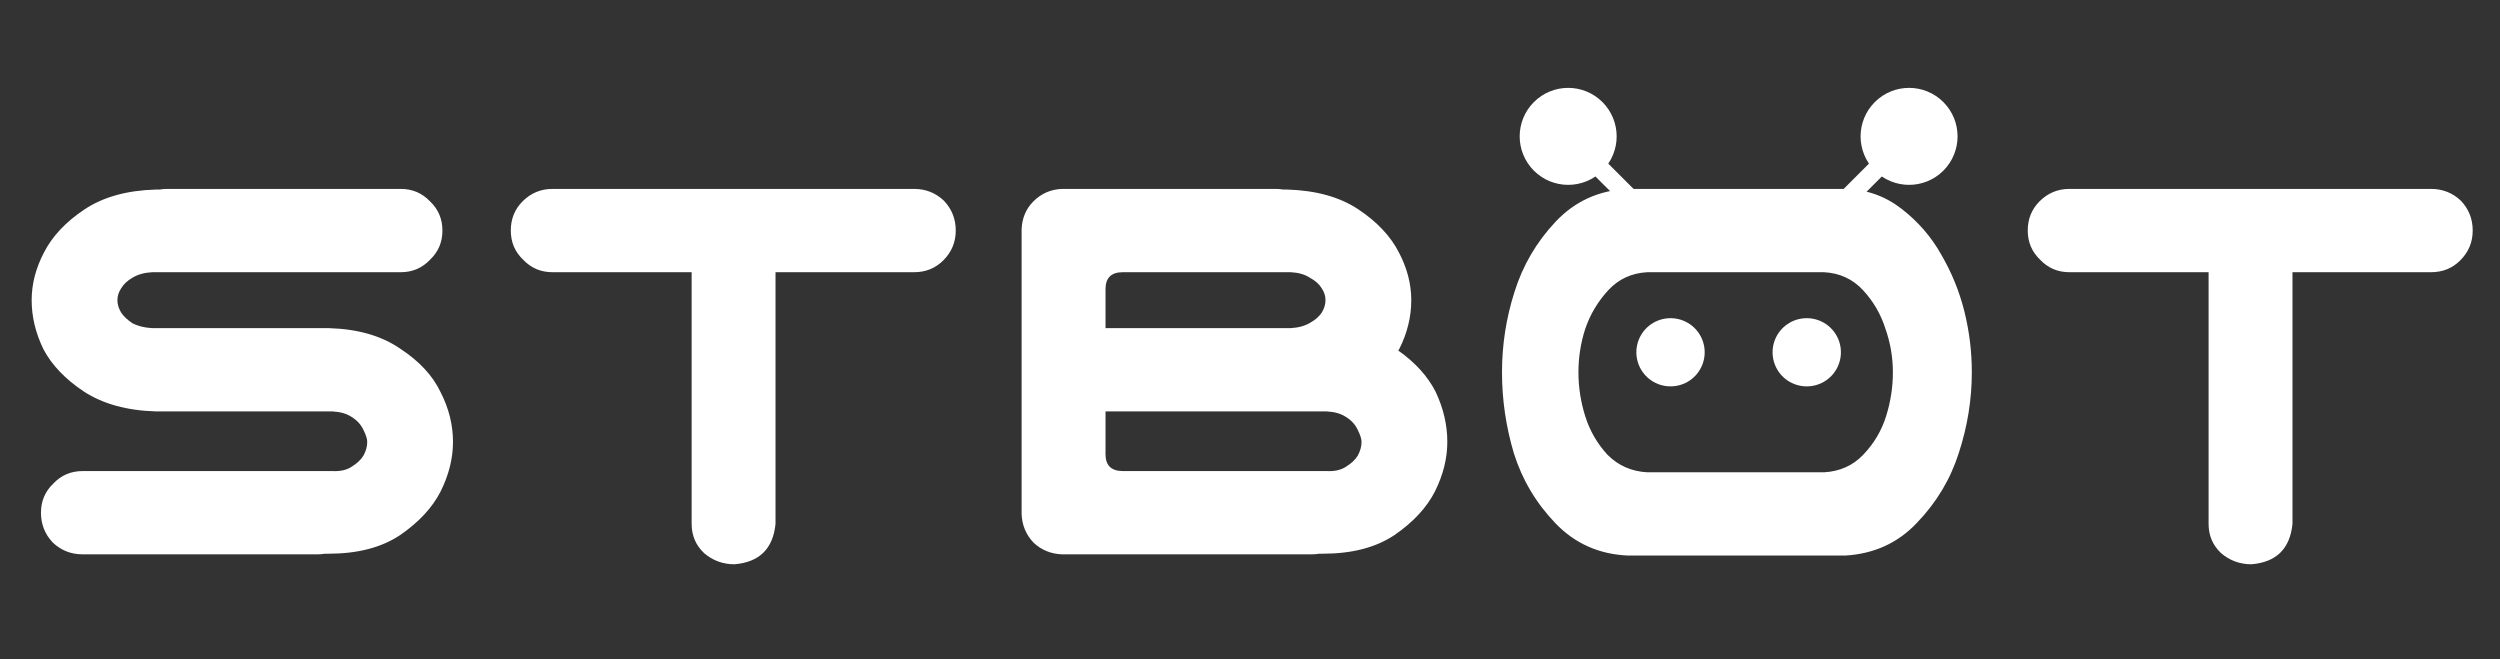 <svg width="110" height="29" viewBox="0 0 110 29" fill="none" xmlns="http://www.w3.org/2000/svg">
<rect x="0" y="0" width="110" height="29" fill="#333333" stroke="none"/>
<path d="M19.467 10.145C19.467 10.655 19.285 11.083 18.92 11.43C18.574 11.794 18.145 11.977 17.635 11.977H6.697C6.351 11.995 6.059 12.077 5.822 12.223C5.604 12.35 5.439 12.505 5.33 12.688C5.221 12.852 5.166 13.025 5.166 13.207C5.166 13.389 5.221 13.572 5.33 13.754C5.439 13.918 5.604 14.073 5.822 14.219C6.059 14.346 6.351 14.419 6.697 14.438H14.463C15.739 14.474 16.787 14.775 17.607 15.34C18.446 15.887 19.038 16.525 19.385 17.254C19.749 17.965 19.932 18.694 19.932 19.441C19.932 20.171 19.749 20.9 19.385 21.629C19.02 22.34 18.428 22.978 17.607 23.543C16.787 24.09 15.739 24.363 14.463 24.363H14.299C14.19 24.381 14.08 24.391 13.971 24.391H3.635C3.124 24.391 2.687 24.217 2.322 23.871C1.976 23.506 1.803 23.069 1.803 22.559C1.803 22.048 1.985 21.62 2.35 21.273C2.696 20.909 3.124 20.727 3.635 20.727H14.627C14.973 20.745 15.256 20.681 15.475 20.535C15.712 20.389 15.885 20.225 15.994 20.043C16.104 19.842 16.158 19.642 16.158 19.441C16.158 19.314 16.104 19.141 15.994 18.922C15.885 18.685 15.712 18.494 15.475 18.348C15.256 18.202 14.973 18.12 14.627 18.102H6.861C5.585 18.065 4.528 17.773 3.689 17.227C2.869 16.68 2.277 16.06 1.912 15.367C1.566 14.656 1.393 13.936 1.393 13.207C1.393 12.496 1.575 11.794 1.939 11.102C2.304 10.391 2.896 9.762 3.717 9.215C4.537 8.668 5.585 8.376 6.861 8.34H7.025C7.135 8.322 7.244 8.312 7.354 8.312H17.635C18.145 8.312 18.574 8.495 18.92 8.859C19.285 9.206 19.467 9.634 19.467 10.145ZM22.475 10.145C22.475 9.634 22.648 9.206 22.994 8.859C23.359 8.495 23.796 8.312 24.307 8.312H40.221C40.731 8.312 41.169 8.486 41.533 8.832C41.88 9.197 42.053 9.634 42.053 10.145C42.053 10.655 41.87 11.092 41.506 11.457C41.16 11.803 40.731 11.977 40.221 11.977H34.123V23.051C34.014 24.145 33.412 24.737 32.318 24.828C31.808 24.828 31.361 24.664 30.979 24.336C30.614 23.99 30.432 23.561 30.432 23.051V11.977H24.307C23.796 11.977 23.368 11.794 23.021 11.43C22.657 11.083 22.475 10.655 22.475 10.145ZM63.162 17.227C63.508 17.956 63.682 18.694 63.682 19.441C63.682 20.171 63.499 20.9 63.135 21.629C62.77 22.34 62.178 22.978 61.357 23.543C60.537 24.09 59.489 24.363 58.213 24.363H58.049C57.94 24.381 57.83 24.391 57.721 24.391H46.728C46.236 24.372 45.817 24.199 45.471 23.871C45.143 23.525 44.969 23.105 44.951 22.613V10.09C44.969 9.598 45.143 9.188 45.471 8.859C45.817 8.513 46.236 8.331 46.728 8.312H56.135C56.244 8.312 56.353 8.322 56.463 8.34H56.627C57.903 8.376 58.951 8.668 59.772 9.215C60.592 9.762 61.184 10.391 61.549 11.102C61.913 11.794 62.096 12.496 62.096 13.207C62.096 13.936 61.922 14.647 61.576 15.34C61.558 15.376 61.54 15.404 61.522 15.422C62.269 15.95 62.816 16.552 63.162 17.227ZM58.377 20.727C58.723 20.745 59.006 20.681 59.225 20.535C59.462 20.389 59.635 20.225 59.744 20.043C59.853 19.842 59.908 19.642 59.908 19.441C59.908 19.314 59.853 19.141 59.744 18.922C59.635 18.685 59.462 18.494 59.225 18.348C59.006 18.202 58.723 18.12 58.377 18.102H56.627H48.643V19.988C48.643 20.48 48.898 20.727 49.408 20.727H49.627H58.377ZM57.666 14.191C57.885 14.064 58.049 13.918 58.158 13.754C58.268 13.572 58.322 13.389 58.322 13.207C58.322 13.025 58.268 12.852 58.158 12.688C58.049 12.505 57.876 12.35 57.639 12.223C57.42 12.077 57.137 11.995 56.791 11.977H49.408C48.898 11.977 48.643 12.223 48.643 12.715V14.438H56.791C57.137 14.419 57.429 14.337 57.666 14.191ZM81.182 8.312C82.111 8.331 82.941 8.622 83.67 9.188C84.399 9.753 84.982 10.427 85.42 11.211C85.876 11.995 86.213 12.824 86.432 13.699C86.65 14.574 86.76 15.467 86.76 16.379C86.76 17.582 86.568 18.767 86.186 19.934C85.821 21.082 85.21 22.103 84.353 22.996C83.515 23.889 82.458 24.372 81.182 24.445H71.639C70.363 24.391 69.296 23.917 68.439 23.023C67.583 22.13 66.972 21.1 66.607 19.934C66.261 18.767 66.088 17.582 66.088 16.379C66.088 15.176 66.27 14 66.635 12.852C66.999 11.685 67.601 10.655 68.439 9.762C69.296 8.85 70.363 8.367 71.639 8.312H72.158H80.662H81.182ZM80.252 20.781C80.945 20.745 81.519 20.49 81.975 20.016C82.449 19.523 82.786 18.958 82.986 18.32C83.187 17.682 83.287 17.035 83.287 16.379C83.287 15.723 83.178 15.085 82.959 14.465C82.758 13.827 82.43 13.262 81.975 12.77C81.519 12.277 80.945 12.013 80.252 11.977H72.486C71.794 12.013 71.219 12.277 70.764 12.77C70.308 13.262 69.971 13.827 69.752 14.465C69.551 15.085 69.451 15.723 69.451 16.379C69.451 17.035 69.551 17.682 69.752 18.32C69.953 18.958 70.281 19.523 70.736 20.016C71.21 20.49 71.794 20.745 72.486 20.781H80.252ZM89.221 10.145C89.221 9.634 89.394 9.206 89.74 8.859C90.105 8.495 90.542 8.312 91.053 8.312H106.967C107.477 8.312 107.915 8.486 108.279 8.832C108.626 9.197 108.799 9.634 108.799 10.145C108.799 10.655 108.617 11.092 108.252 11.457C107.906 11.803 107.477 11.977 106.967 11.977H100.869V23.051C100.76 24.145 100.158 24.737 99.064 24.828C98.554 24.828 98.107 24.664 97.725 24.336C97.36 23.99 97.178 23.561 97.178 23.051V11.977H91.053C90.542 11.977 90.114 11.794 89.768 11.43C89.403 11.083 89.221 10.655 89.221 10.145Z" fill="white"/>
<path d="M79.493 15.5H79.5M73.5 15.5H73.506" stroke="white" stroke-width="3" stroke-linecap="round" stroke-linejoin="round"/>
<path d="M70.508 7.509C71.341 6.675 71.341 5.325 70.508 4.492C69.675 3.658 68.324 3.658 67.491 4.492C66.658 5.325 66.658 6.675 67.491 7.509C68.324 8.342 69.675 8.342 70.508 7.509ZM72.282 8.717L69.282 5.717L68.717 6.283L71.717 9.283L72.282 8.717Z" fill="white"/>
<path d="M82.491 7.509C83.324 8.342 84.675 8.342 85.508 7.509C86.341 6.675 86.341 5.325 85.508 4.492C84.675 3.658 83.324 3.658 82.491 4.492C81.658 5.325 81.658 6.675 82.491 7.509ZM81.282 9.283L84.282 6.283L83.717 5.717L80.717 8.717L81.282 9.283Z" fill="white"/>
</svg>

